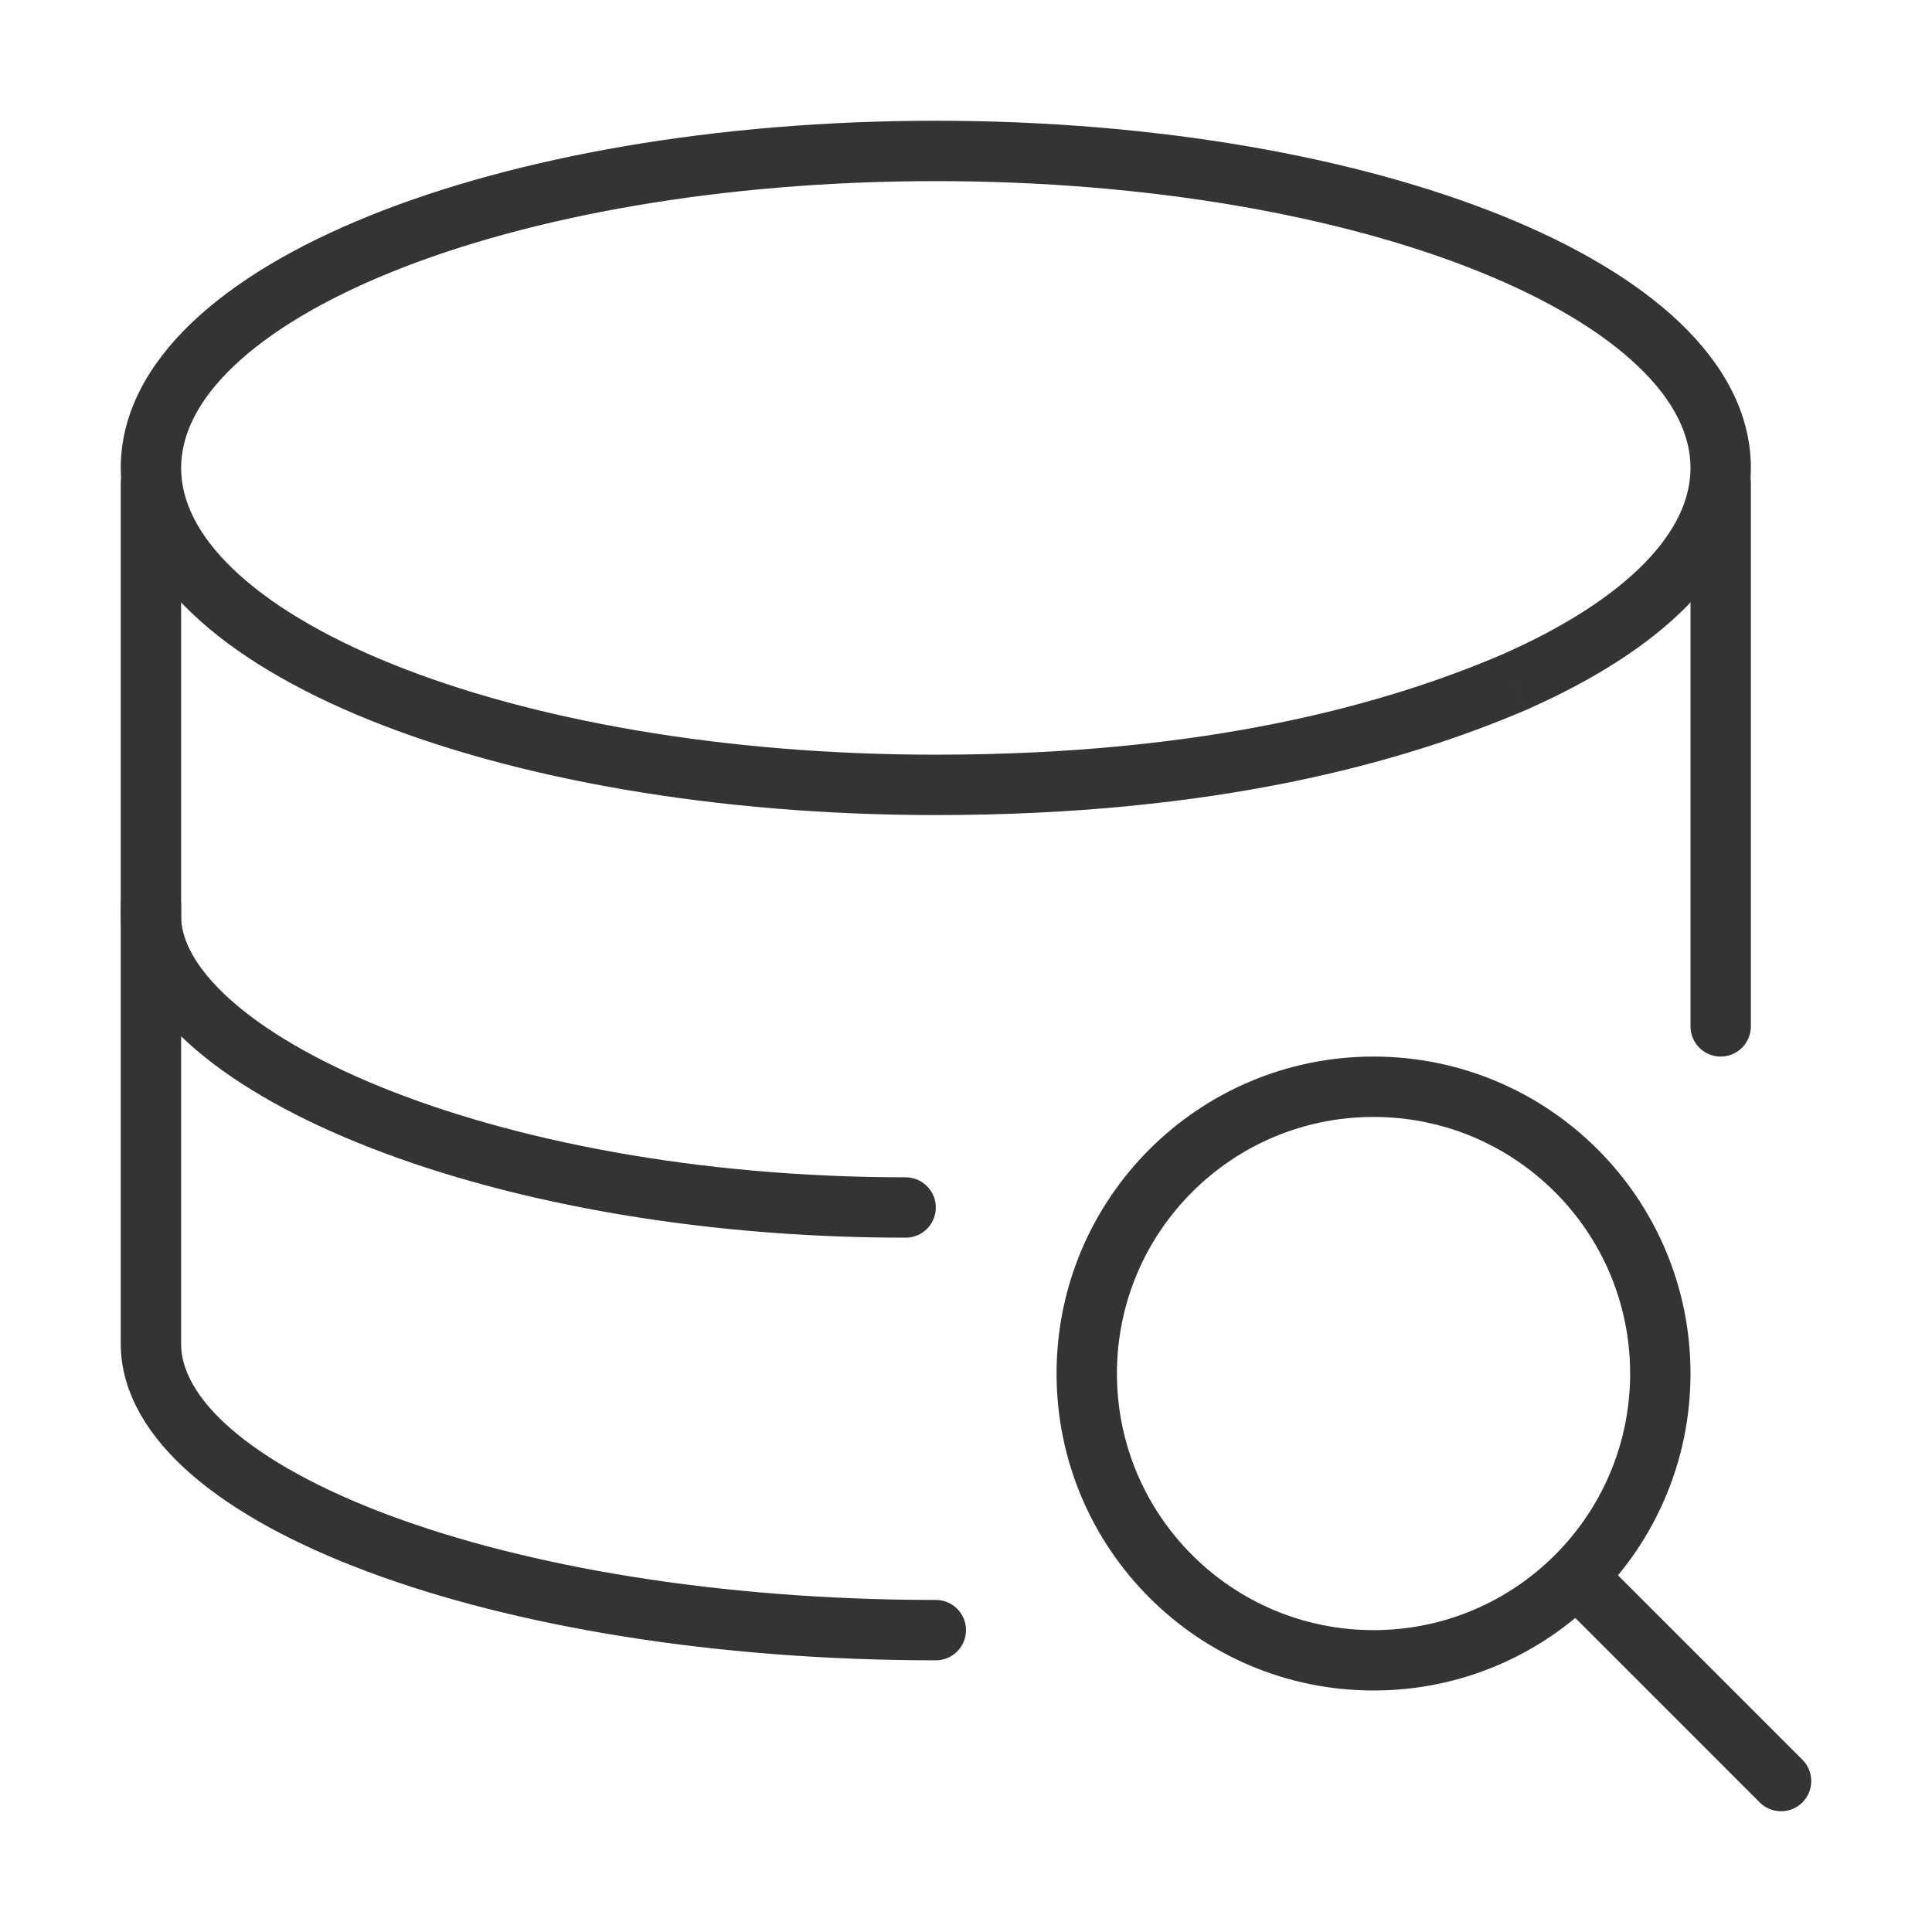 <svg width="64" height="64" viewBox="0 0 64 64" fill="none" xmlns="http://www.w3.org/2000/svg">
<path d="M50.143 22.605L50.536 23.525L50.545 23.52L50.143 22.605ZM31 25C23.916 25 17.549 23.838 12.99 21.997C10.708 21.075 8.927 20.003 7.734 18.863C6.543 17.726 6 16.59 6 15.5H4C4 17.31 4.912 18.935 6.353 20.31C7.791 21.683 9.818 22.873 12.241 23.852C17.092 25.811 23.725 27 31 27V25ZM6 15.5C6 14.41 6.543 13.274 7.734 12.136C8.927 10.997 10.708 9.925 12.99 9.003C17.549 7.162 23.916 6 31 6V4C23.725 4 17.092 5.189 12.241 7.148C9.818 8.127 7.791 9.317 6.353 10.69C4.912 12.065 4 13.69 4 15.5H6ZM31 6C38.084 6 44.451 7.161 49.01 9.002C51.292 9.924 53.073 10.996 54.266 12.136C55.457 13.273 56 14.41 56 15.5H58C58 13.69 57.088 12.064 55.647 10.689C54.209 9.316 52.182 8.126 49.759 7.147C44.908 5.189 38.275 4 31 4V6ZM56 15.5C56 16.53 55.515 17.6 54.456 18.676C53.392 19.756 51.799 20.785 49.74 21.689L50.545 23.52C52.744 22.554 54.58 21.4 55.88 20.08C57.185 18.756 58 17.209 58 15.5H56ZM31 27C40.281 27 46.464 25.263 50.535 23.525L49.75 21.685C45.932 23.315 40.016 25 31 25V27Z" fill="#343434"/>
<path d="M57 34V16" stroke="#343434" stroke-width="2" stroke-linecap="round" stroke-linejoin="round"/>
<path d="M5 16V30.345C5 35.027 15.938 40 30 40" stroke="#343434" stroke-width="2" stroke-linecap="round" stroke-linejoin="round"/>
<path d="M5 30V44.512C5 49.512 16.44 54 31 54" stroke="#343434" stroke-width="2" stroke-linecap="round" stroke-linejoin="round"/>
<path d="M45.5 55C50.747 55 55 50.747 55 45.5C55 40.253 50.747 36 45.5 36C40.253 36 36 40.253 36 45.5C36 50.747 40.253 55 45.5 55Z" stroke="#343434" stroke-width="2" stroke-linecap="round" stroke-linejoin="round"/>
<path d="M59 59L52.5 52.5" stroke="#343434" stroke-width="2" stroke-linecap="round" stroke-linejoin="round"/>
</svg>
